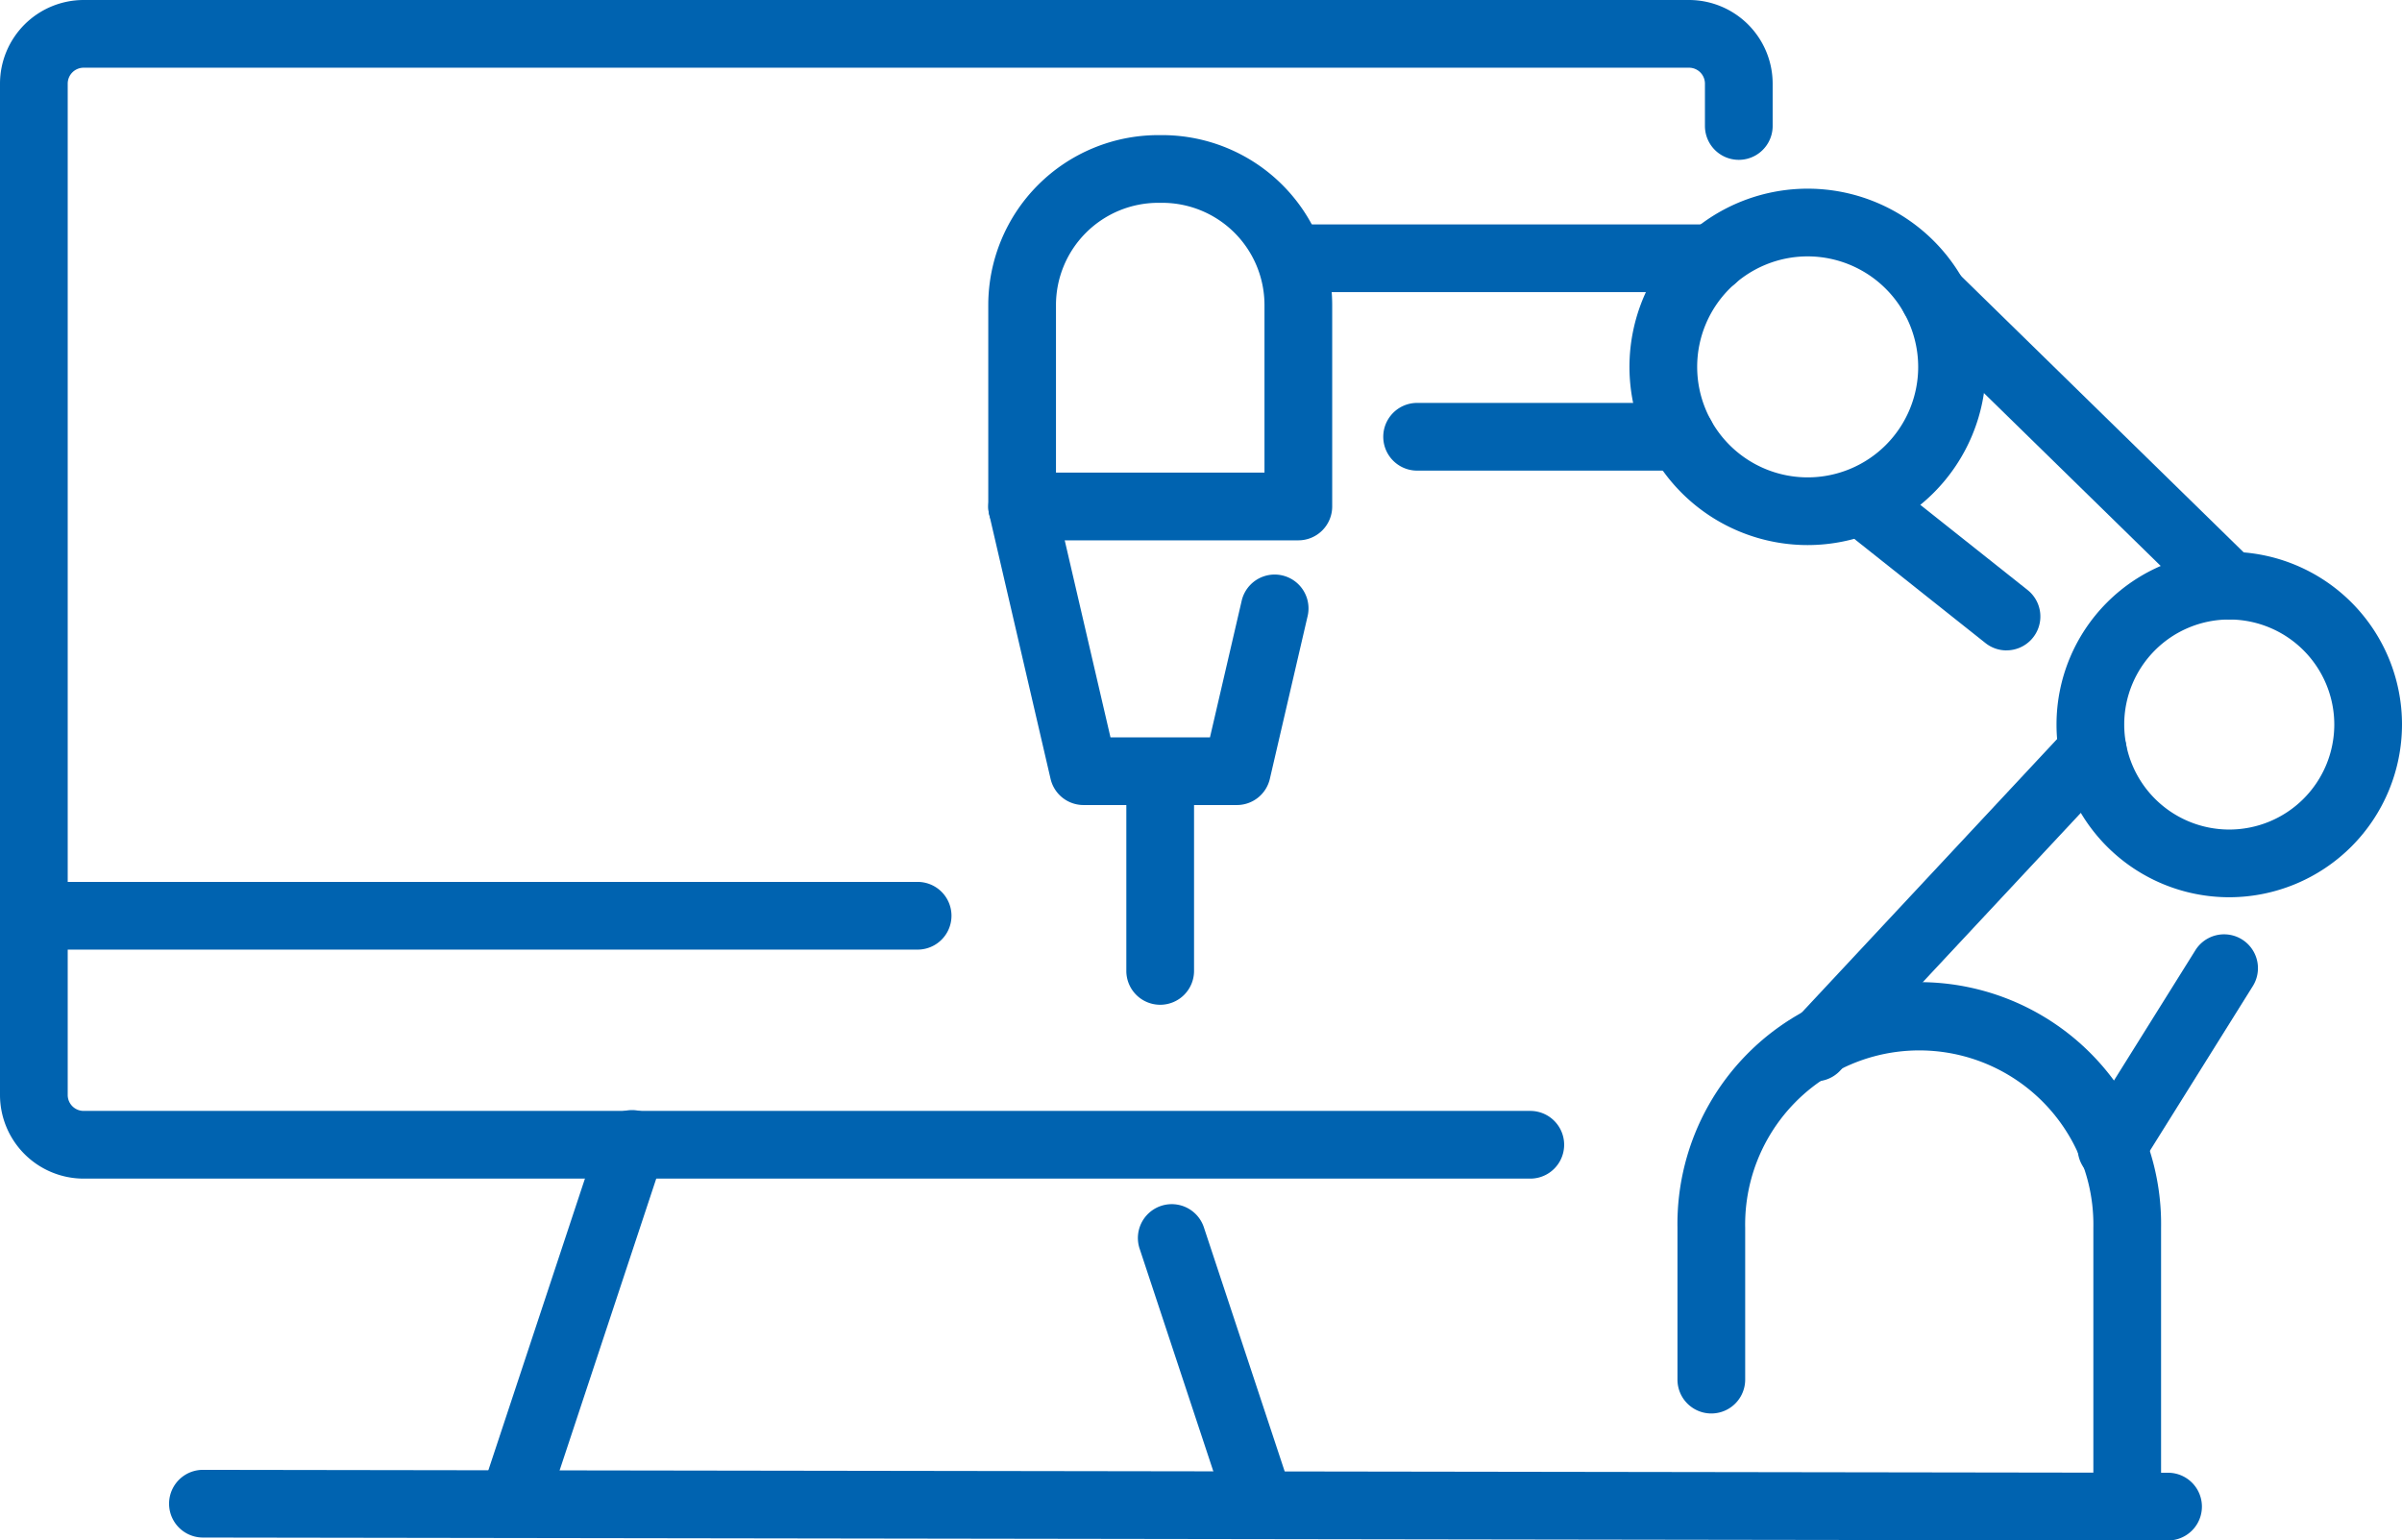 <svg id="ic-s1" xmlns="http://www.w3.org/2000/svg" xmlns:xlink="http://www.w3.org/1999/xlink" width="248.316" height="159.267" viewBox="0 0 248.316 159.267">
  <defs>
    <clipPath id="clip-path">
      <rect id="Rectangle_186" data-name="Rectangle 186" width="248.316" height="159.267" fill="#0063b0"/>
    </clipPath>
  </defs>
  <g id="Group_504" data-name="Group 504" clip-path="url(#clip-path)">
    <path id="Path_4583" data-name="Path 4583" d="M158.2,121.857H8.647A8.657,8.657,0,0,1,0,113.21V8.648A8.657,8.657,0,0,1,8.647,0h165.96a8.657,8.657,0,0,1,8.648,8.648v4.378a3.5,3.5,0,0,1-7,0V8.648A1.649,1.649,0,0,0,174.607,7H8.647A1.649,1.649,0,0,0,7,8.648V113.21a1.649,1.649,0,0,0,1.647,1.647H158.2a3.5,3.5,0,0,1,0,7" fill="#0063b0"/>
    <path id="Path_4584" data-name="Path 4584" d="M53.525,157.468a3.5,3.5,0,0,1-3.323-4.6L62,117.235a3.5,3.5,0,1,1,6.644,2.2l-11.8,35.633a3.5,3.5,0,0,1-3.321,2.4" fill="#0063b0"/>
    <path id="Path_4585" data-name="Path 4585" d="M129.73,157.468a3.5,3.5,0,0,1-3.321-2.4l-8.607-26a3.5,3.5,0,0,1,6.645-2.2l8.606,26a3.5,3.5,0,0,1-3.323,4.6" fill="#0063b0"/>
    <path id="Path_4586" data-name="Path 4586" d="M224.134,159.267h-.005l-203.152-.3a3.5,3.5,0,0,1,.005-7h0l203.152.3a3.5,3.5,0,0,1-.005,7" fill="#0063b0"/>
    <path id="Path_4587" data-name="Path 4587" d="M94.863,98.18H3.5a3.5,3.5,0,0,1,0-7H94.863a3.5,3.5,0,0,1,0,7" fill="#0063b0"/>
    <path id="Path_4588" data-name="Path 4588" d="M219.909,159.267a3.5,3.5,0,0,1-3.5-3.5V126.93a18,18,0,1,0-35.994,0v15.709a3.5,3.5,0,0,1-7,0V126.93a25,25,0,1,1,49.994,0v28.837a3.5,3.5,0,0,1-3.5,3.5" fill="#0063b0"/>
    <path id="Path_4589" data-name="Path 4589" d="M187.677,111.8a3.5,3.5,0,0,1-2.558-5.889l28.67-30.71a3.5,3.5,0,1,1,5.117,4.778l-28.669,30.71a3.493,3.493,0,0,1-2.56,1.111" fill="#0063b0"/>
    <path id="Path_4590" data-name="Path 4590" d="M218.283,122.224a3.5,3.5,0,0,1-2.965-5.354l11.661-18.661a3.5,3.5,0,0,1,5.936,3.709l-11.661,18.66a3.5,3.5,0,0,1-2.971,1.646" fill="#0063b0"/>
    <path id="Path_4591" data-name="Path 4591" d="M230.458,92.766a17.858,17.858,0,1,1,17.858-17.858,17.877,17.877,0,0,1-17.858,17.858m0-28.716a10.858,10.858,0,1,0,10.858,10.858A10.87,10.87,0,0,0,230.458,64.05" fill="#0063b0"/>
    <path id="Path_4592" data-name="Path 4592" d="M186.878,56.355A18.424,18.424,0,1,1,205.3,37.931a18.445,18.445,0,0,1-18.424,18.424m0-29.848A11.424,11.424,0,1,0,198.3,37.931a11.437,11.437,0,0,0-11.424-11.424" fill="#0063b0"/>
    <path id="Path_4593" data-name="Path 4593" d="M207.43,67.244a3.486,3.486,0,0,1-2.175-.758l-13.346-10.6a3.5,3.5,0,0,1,4.354-5.483L209.609,61a3.5,3.5,0,0,1-2.179,6.24" fill="#0063b0"/>
    <path id="Path_4594" data-name="Path 4594" d="M230.458,64.05a3.487,3.487,0,0,1-2.447-1L197.48,33.193a3.5,3.5,0,0,1,4.9-5.005l30.53,29.86a3.5,3.5,0,0,1-2.447,6" fill="#0063b0"/>
    <path id="Path_4595" data-name="Path 4595" d="M173.819,48.657H146.5a3.5,3.5,0,0,1,0-7h27.316a3.5,3.5,0,0,1,0,7" fill="#0063b0"/>
    <path id="Path_4596" data-name="Path 4596" d="M177.058,30.2h-42.62a3.5,3.5,0,0,1,0-7h42.62a3.5,3.5,0,0,1,0,7" fill="#0063b0"/>
    <path id="Path_4597" data-name="Path 4597" d="M134.221,55.865H105.666a3.5,3.5,0,0,1-3.5-3.5V31.533A17.583,17.583,0,0,1,119.729,13.97h.428a17.583,17.583,0,0,1,17.564,17.563V52.365a3.5,3.5,0,0,1-3.5,3.5m-25.055-7h21.555V31.533A10.576,10.576,0,0,0,120.157,20.97h-.428a10.575,10.575,0,0,0-10.563,10.563Z" fill="#0063b0"/>
    <path id="Path_4598" data-name="Path 4598" d="M127.863,83.233H112.015a3.5,3.5,0,0,1-3.409-2.709l-6.352-27.371a3.5,3.5,0,0,1,6.818-1.583L114.8,76.233h10.286l3.29-14.175a3.5,3.5,0,0,1,6.818,1.582l-3.918,16.884a3.5,3.5,0,0,1-3.409,2.709" fill="#0063b0"/>
    <path id="Path_4599" data-name="Path 4599" d="M119.939,103.883a3.5,3.5,0,0,1-3.5-3.5V80.733a3.5,3.5,0,0,1,7,0v19.65a3.5,3.5,0,0,1-3.5,3.5" fill="#0063b0"/>
  </g>
</svg>
